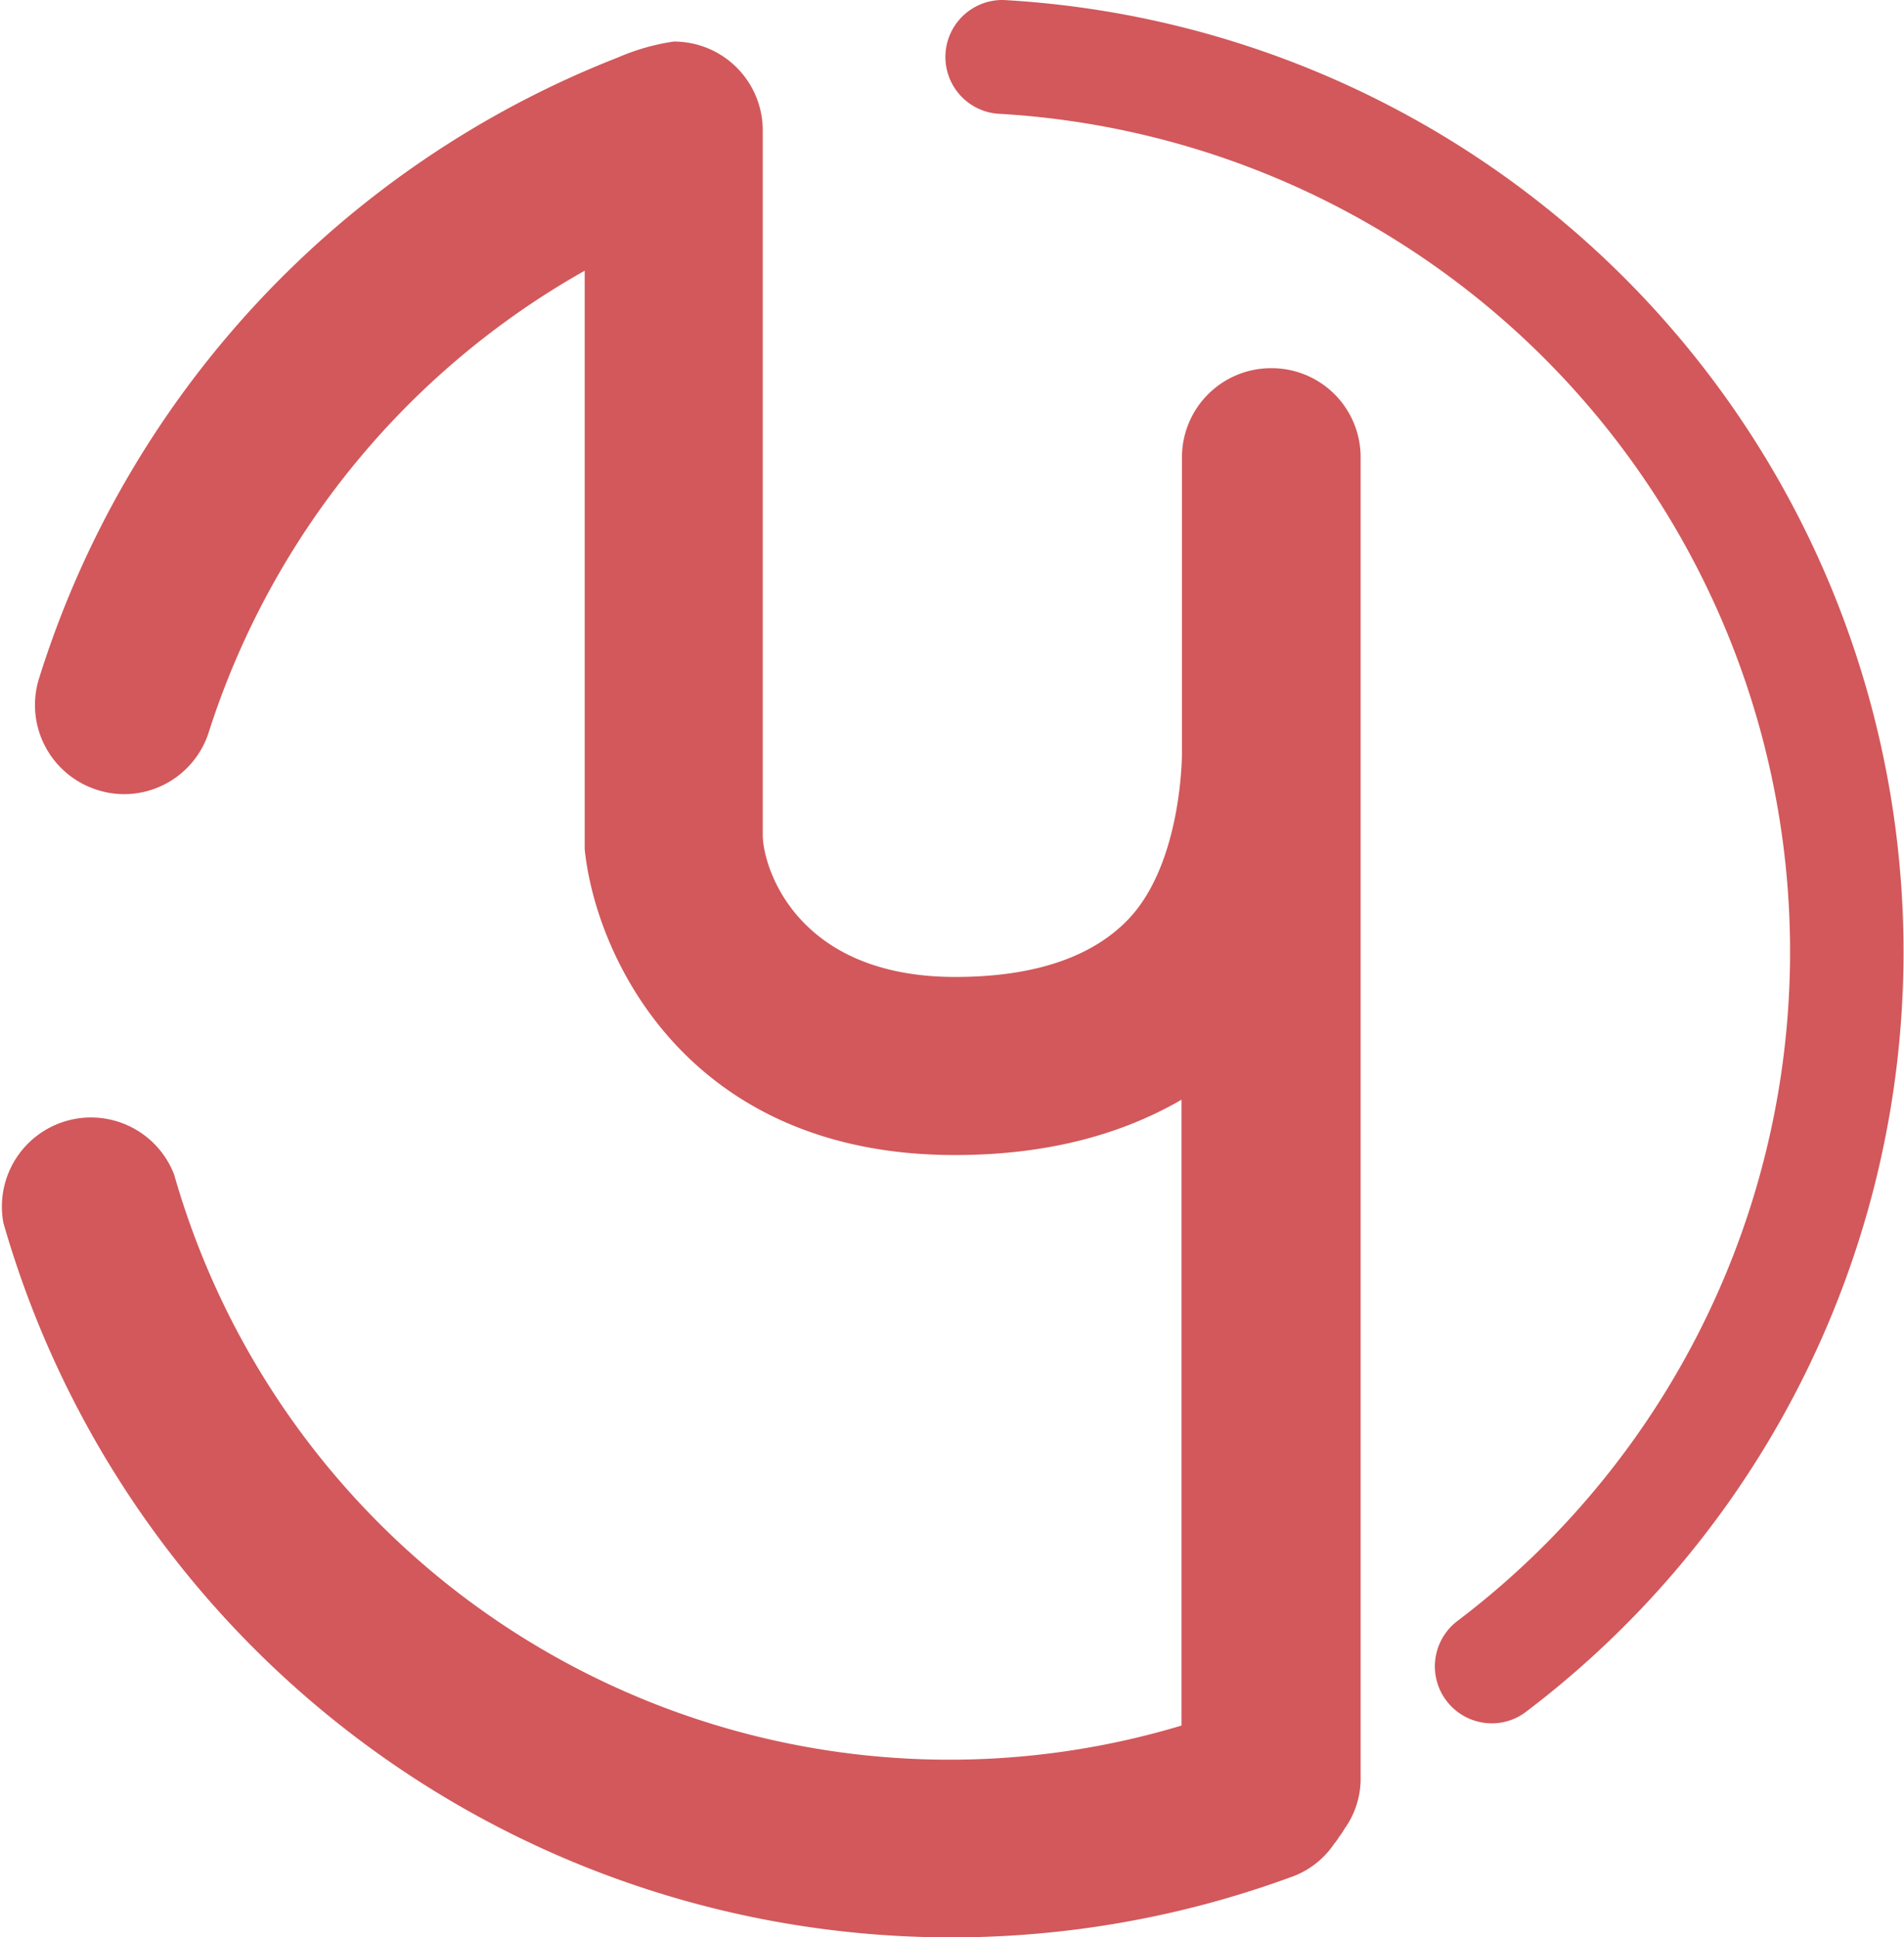 <svg xmlns="http://www.w3.org/2000/svg" viewBox="0 0 161.78 164.58"><defs><style>.cls-1{opacity:0.9;}.cls-2{fill:#cd4649;}</style></defs><g id="レイヤー_2" data-name="レイヤー 2"><g id="レイヤー_1-2" data-name="レイヤー 1"><g class="cls-1"><path class="cls-2" d="M85.26,0a4.84,4.84,0,0,0-.52,9.66,71.31,71.31,0,0,1,39.1,128.05,4.84,4.84,0,0,0,2.93,8.7,4.77,4.77,0,0,0,2.92-1A81,81,0,0,0,85.26,0Z"/><path class="cls-2" d="M108,31.28a7.57,7.57,0,0,0-7.57,7.56V63.93c0,1.42-.31,9.65-4.5,14.11C92.86,81.3,87.89,83,81.17,83c-13.59,0-16.36-9.42-16.36-12.06V11.09a7.55,7.55,0,0,0-7.56-7.56,18.65,18.65,0,0,0-4.74,1.35A83.36,83.36,0,0,0,3.32,57.63a7.56,7.56,0,0,0,4.95,9.48,7.47,7.47,0,0,0,2.27.36,7.56,7.56,0,0,0,7.21-5.3A69.22,69.22,0,0,1,49.68,23V71.38c0,.25,0,.5,0,.75.9,9,8.62,26,31.45,26,7.61,0,14-1.65,19.26-4.7v53.17a68.5,68.5,0,0,1-85.59-46.8A7.57,7.57,0,0,0,.29,103.9,83.8,83.8,0,0,0,110,159.36a7.33,7.33,0,0,0,3.35-2.7,5.55,5.55,0,0,0,.45-.63,6,6,0,0,0,.45-.67,7.33,7.33,0,0,0,1.36-4.08V38.84A7.56,7.56,0,0,0,108,31.28Z"/></g></g></g></svg>